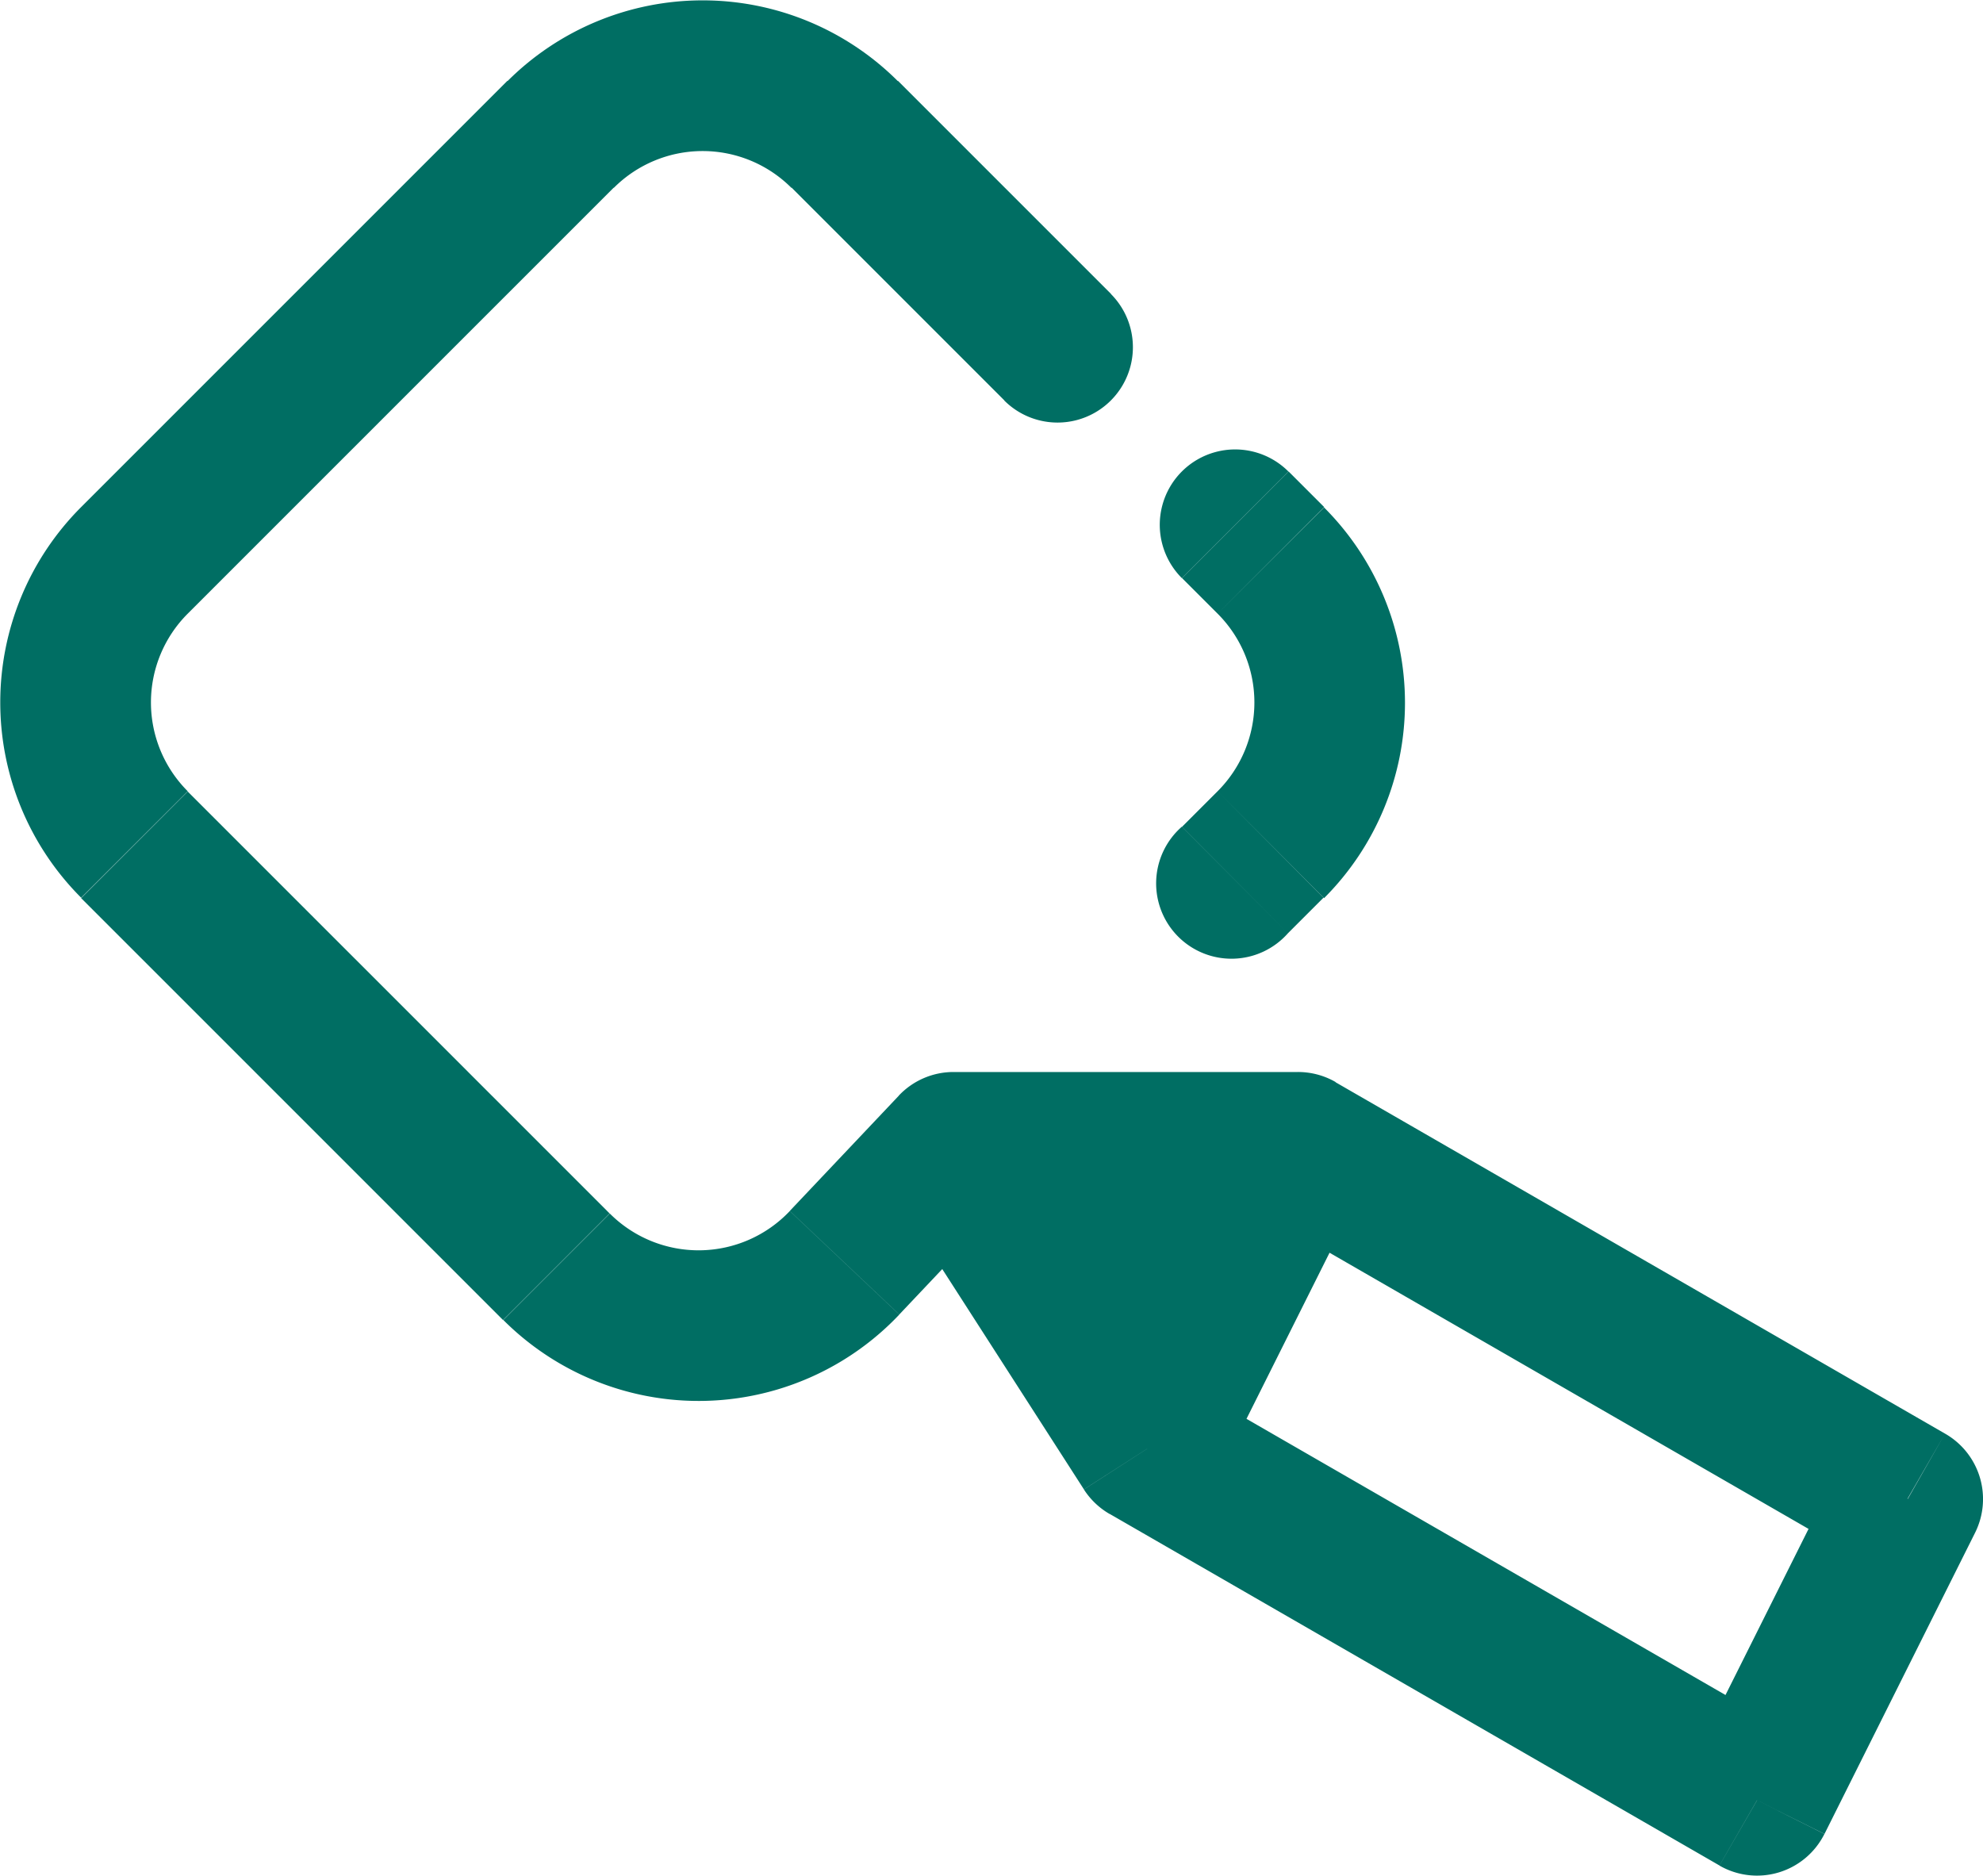 <svg xmlns="http://www.w3.org/2000/svg" width="19.742" height="18.672" viewBox="0 0 19.742 18.672">
  <g id="Group_161683" data-name="Group 161683" transform="translate(21503.172 10683.882)">
    <path id="Path_20044" data-name="Path 20044" d="M43.571,73.5l1.929,3,1.5-3Z" transform="translate(-21537.25 -10745.96)" fill="#006e63"/>
    <path id="Path_20045" data-name="Path 20045" d="M43.571,73.5v-.75a.75.75,0,0,0-.545.235Zm1.929,3-.631.406a.751.751,0,0,0,.256.244ZM51.571,80l-.375.65a.75.75,0,0,0,1.045-.314Zm1.5-3,.671.335a.75.75,0,0,0-.3-.985ZM47,73.5l.375-.65a.75.75,0,0,0-.375-.1Zm-1.156-3.192A.75.75,0,1,0,46.9,71.369Zm-1.768-4.243a.75.75,0,0,0,1.061-1.061Zm2.829.707a.75.75,0,1,0-1.061,1.061Zm-4.421,7.876-.545-.516Zm.456-.743,1.929,3,1.262-.811-1.929-3Zm2.185,3.244,6.071,3.5.749-1.3-6.071-3.5Zm7.117,3.186,1.5-3L52.4,76.665l-1.5,3Zm1.2-3.985-6.071-3.5-.749,1.3,6.071,3.5ZM47,72.75H43.571v1.5H47Zm-.671.415-1.5,3,1.342.671,1.5-3Zm-6.182.993-4.2-4.2-1.061,1.061,4.2,4.2Zm-4.2-5.971,4.243-4.243-1.061-1.061-4.243,4.243ZM46.2,69.955l-.354.354L46.9,71.369l.354-.354Zm-4.243-6.011,2.121,2.121,1.061-1.061-2.121-2.121Zm3.889,3.889.354.354,1.061-1.061-.354-.354Zm-2.815,7.331,1.087-1.149-1.09-1.031-1.087,1.149Zm-7.084-5.209a1.25,1.25,0,0,1,0-1.768l-1.061-1.061a2.75,2.75,0,0,0,0,3.889Zm3.142,5.264a2.75,2.75,0,0,0,3.942-.054l-1.09-1.031a1.25,1.25,0,0,1-1.792.025Zm8.171-4.2a2.75,2.75,0,0,0,0-3.889L46.2,68.187a1.25,1.25,0,0,1,0,1.768Zm-7.071-7.071a1.25,1.25,0,0,1,1.768,0l1.061-1.061a2.75,2.75,0,0,0-3.889,0Z" transform="translate(-21537.25 -10745.96)" fill="#006e63"/>
  </g>
</svg>
